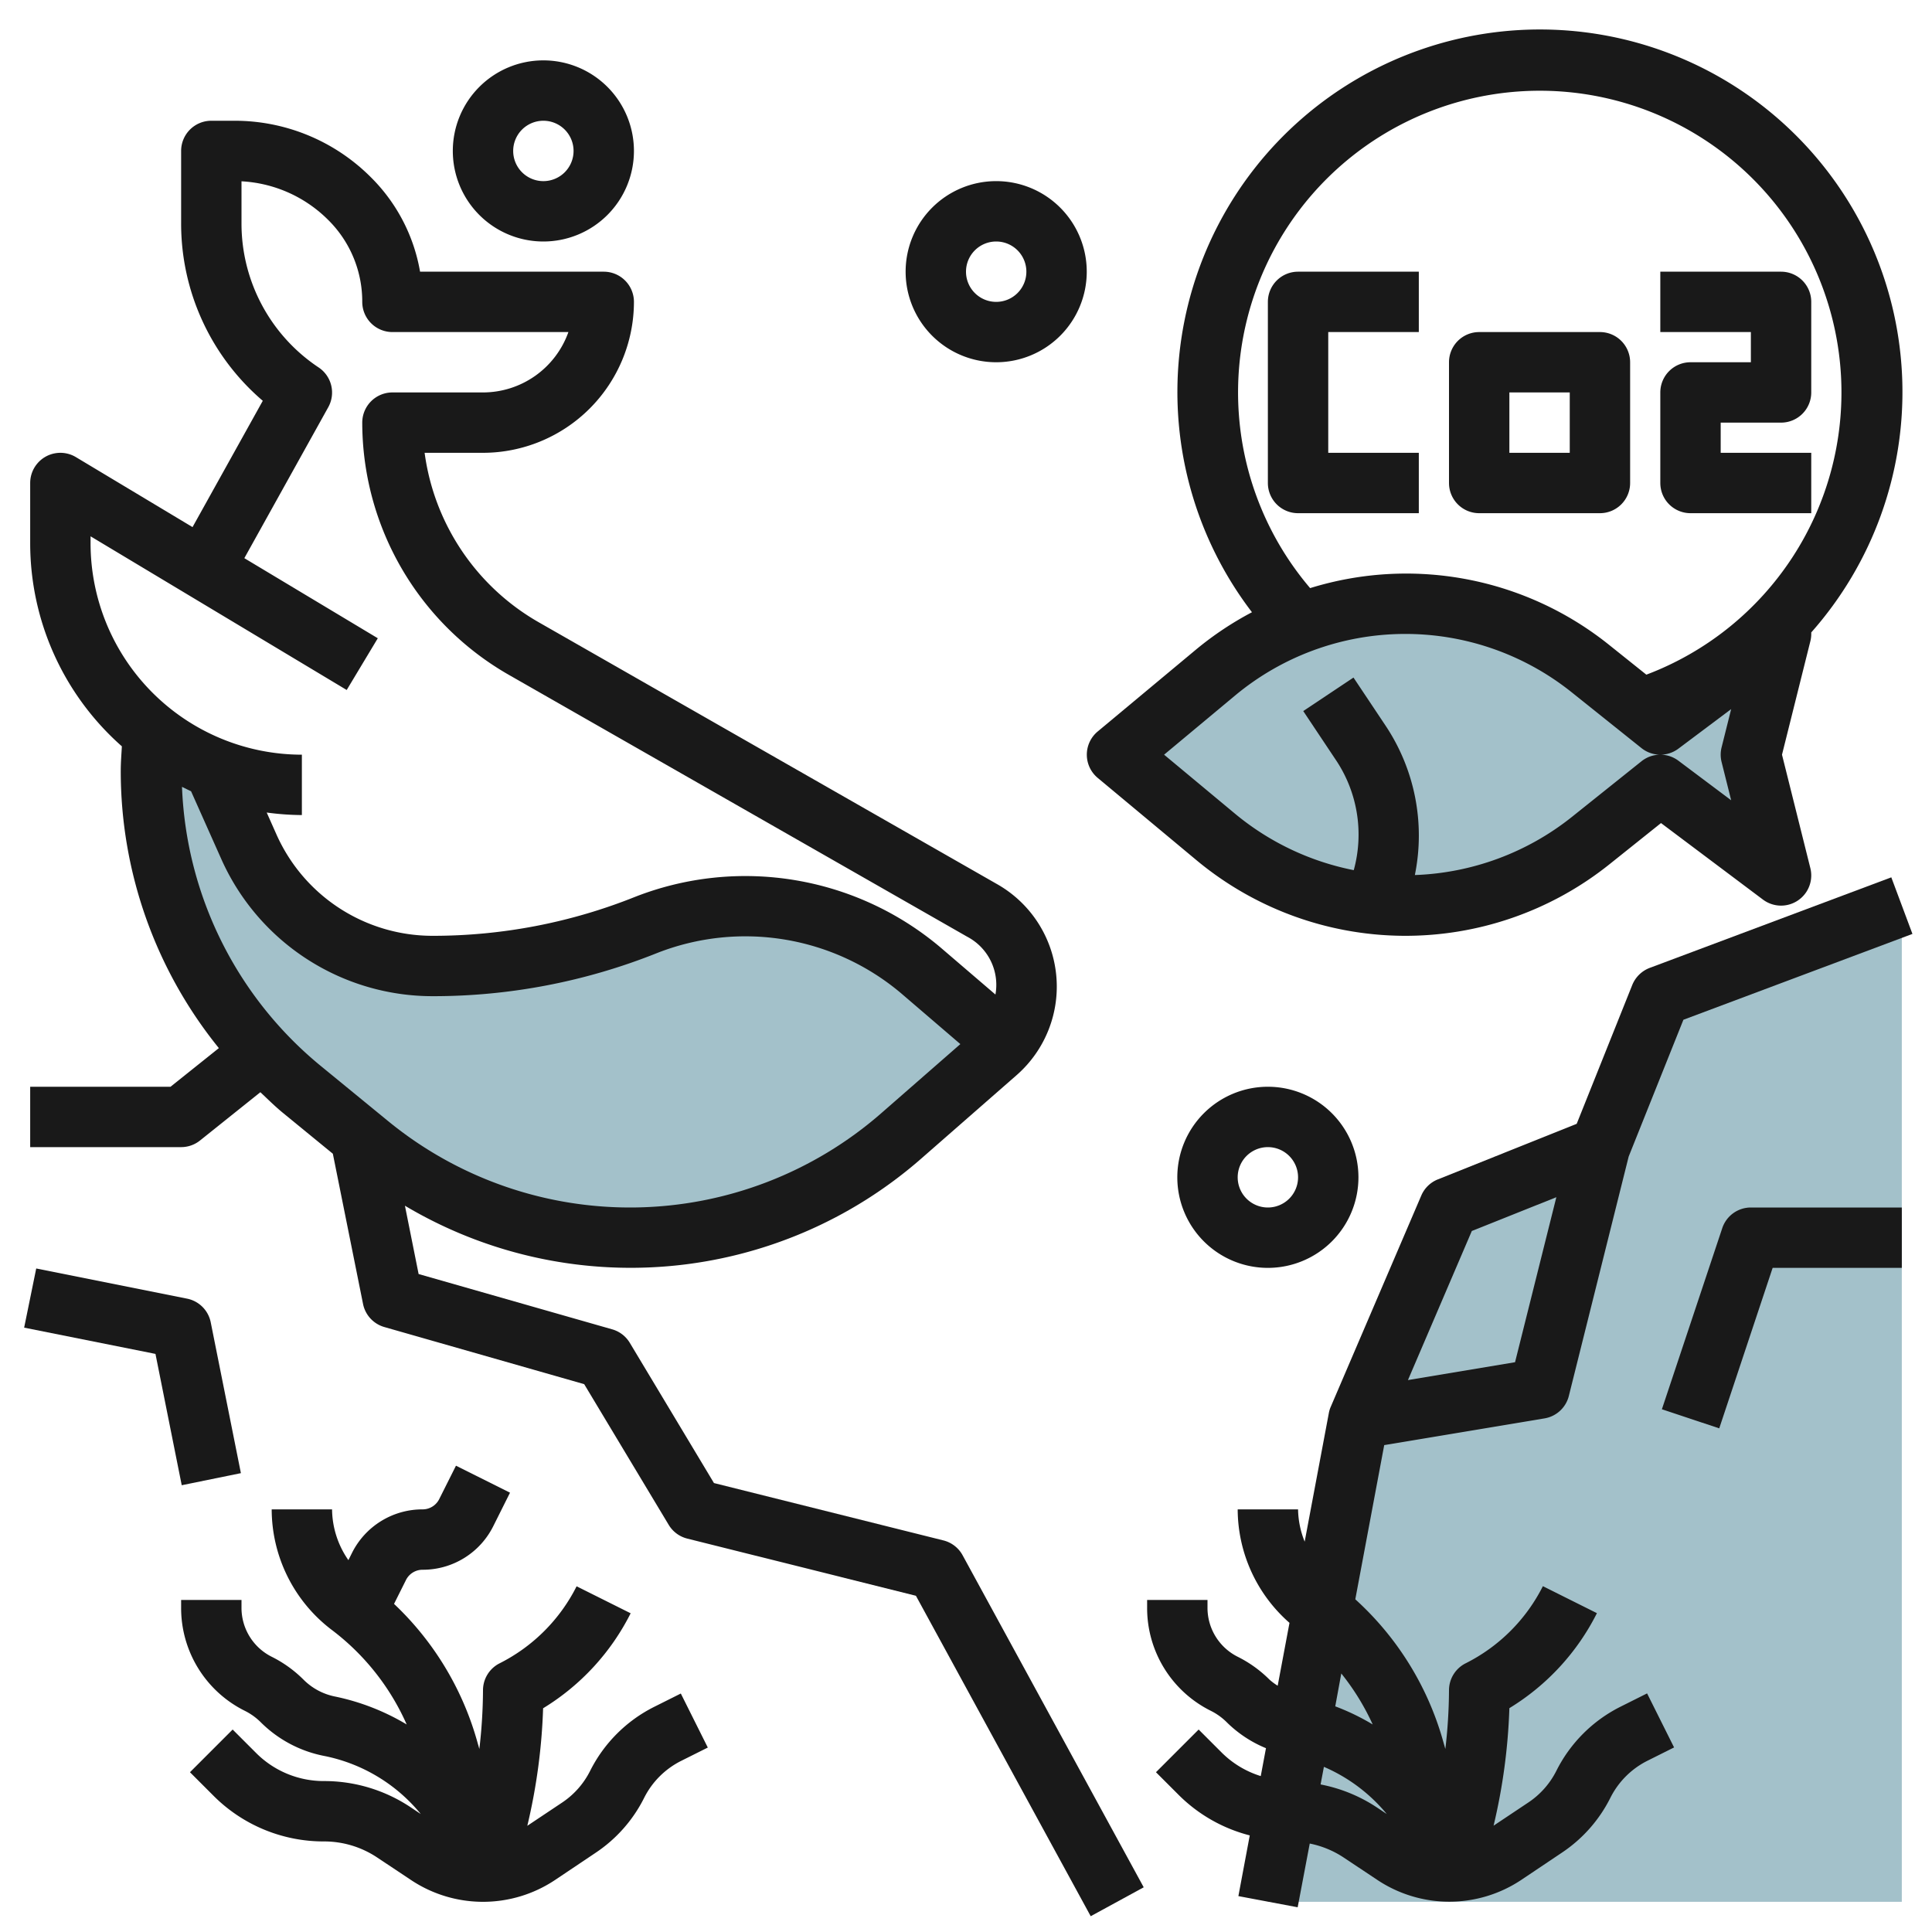 <svg id="Layer_3" height="512" viewBox="0 0 64 64" width="512" xmlns="http://www.w3.org/2000/svg" data-name="Layer 3"><path d="m63 30-8 3-2 5-5 2-3 7-3 16h21z" fill="#a3c1ca"/><path d="m58 25 1 4-4-3-2.31 1.848a9.821 9.821 0 0 1 -6.135 2.152 9.817 9.817 0 0 1 -6.286-2.276l-3.269-2.724 3.269-2.724a9.817 9.817 0 0 1 6.286-2.276 9.821 9.821 0 0 1 6.135 2.152l2.31 1.848 4-3z" fill="#a3c1ca"/><path d="m24.712 30a8.887 8.887 0 0 0 -3.3.636 19.081 19.081 0 0 1 -7.085 1.364 6.656 6.656 0 0 1 -6.084-3.954l-1.153-2.594v-.007a8 8 0 0 1 -2.03-1.155c-.04.41-.06.83-.06 1.25a13.645 13.645 0 0 0 5 10.55l2.23 1.82a13.635 13.635 0 0 0 17.63-.29l3.15-2.75a2.729 2.729 0 0 0 .3-.322l-2.81-2.408a8.889 8.889 0 0 0 -5.788-2.14z" fill="#a3c1ca"/><g fill="#191919"><path d="m57.052 40.684-2 6 1.9.632 1.769-5.316h4.279v-2h-5a1 1 0 0 0 -.948.684z"/><path d="m5.15 44.85.87 4.35 1.96-.4-1-5a1 1 0 0 0 -.78-.78l-5-1-.4 1.96z"/><path d="m54.648 32.063a1.012 1.012 0 0 0 -.577.565l-1.841 4.6-4.6 1.841a1 1 0 0 0 -.548.535l-3 7a.93.93 0 0 0 -.063.209l-.8 4.256a2.965 2.965 0 0 1 -.219-1.069h-2a5.017 5.017 0 0 0 1.716 3.759l-.391 2.083a2.017 2.017 0 0 1 -.269-.2 4.039 4.039 0 0 0 -1.05-.757 1.811 1.811 0 0 1 -1.006-1.627v-.258h-2v.258a3.8 3.8 0 0 0 2.11 3.415 2.026 2.026 0 0 1 .532.383 4 4 0 0 0 1.295.855l-.173.924a3.158 3.158 0 0 1 -1.283-.768l-.774-.774-1.414 1.414.774.774a5.135 5.135 0 0 0 2.333 1.319l-.377 2.011 1.964.37.4-2.111a3.144 3.144 0 0 1 1.121.461l1.115.742a4.3 4.3 0 0 0 4.773 0l1.342-.9a4.724 4.724 0 0 0 1.609-1.821 2.751 2.751 0 0 1 1.223-1.223l.886-.443-.894-1.79-.887.444a4.761 4.761 0 0 0 -2.117 2.118 2.736 2.736 0 0 1 -.929 1.051l-1.152.769a19.477 19.477 0 0 0 .523-3.893 7.774 7.774 0 0 0 2.9-3.147l-1.79-.894a5.748 5.748 0 0 1 -2.552 2.552 1 1 0 0 0 -.558.904 17.365 17.365 0 0 1 -.121 1.937l-.093-.327a9.985 9.985 0 0 0 -2.89-4.631l.958-5.108 5.31-.885a1 1 0 0 0 .806-.744l1.982-7.93 1.813-4.531 7.587-2.844-.7-1.874zm-8.71 28.028-.329-.219a5.132 5.132 0 0 0 -1.863-.76l.11-.583a5.545 5.545 0 0 1 2.082 1.562zm-.466-2.966a7.545 7.545 0 0 0 -1.24-.6l.2-1.089a7.955 7.955 0 0 1 1.04 1.689zm4.716-12-3.548.592 2.116-4.939 2.8-1.119z"/><path d="m1 36v2h5a1 1 0 0 0 .625-.219l2-1.6c.246.231.484.469.747.684l1.654 1.354 1 4.975a1 1 0 0 0 .706.766l6.62 1.892 2.8 4.661a1 1 0 0 0 .615.455l7.574 1.894 5.79 10.615 1.756-.958-6-11a1 1 0 0 0 -.636-.491l-7.6-1.9-2.788-4.645a1 1 0 0 0 -.583-.447l-6.413-1.832-.453-2.263a14.616 14.616 0 0 0 17.11-1.567l3.151-2.757a3.9 3.9 0 0 0 -.635-6.323l-15.2-8.684a7.636 7.636 0 0 1 -3.774-5.61h1.934a5.006 5.006 0 0 0 5-5 1 1 0 0 0 -1-1h-6.085a5.786 5.786 0 0 0 -1.622-3.121 6.371 6.371 0 0 0 -4.535-1.879h-.758a1 1 0 0 0 -1 1v2.4a7.72 7.72 0 0 0 2.705 5.877l-2.327 4.184-3.863-2.318a1 1 0 0 0 -1.515.857v2a8.972 8.972 0 0 0 3.037 6.723c-.015.27-.037.54-.037.812a14.577 14.577 0 0 0 3.25 9.185l-1.601 1.28zm2-18v-.234l8.485 5.091 1.03-1.714-4.421-2.653 2.78-5a1 1 0 0 0 -.319-1.318 5.724 5.724 0 0 1 -2.555-4.772v-1.394a4.386 4.386 0 0 1 2.879 1.287 3.8 3.8 0 0 1 1.121 2.707 1 1 0 0 0 1 1h5.829a3.006 3.006 0 0 1 -2.829 2h-3a1 1 0 0 0 -1 1 9.635 9.635 0 0 0 4.845 8.349l15.2 8.684a1.8 1.8 0 0 1 .93 1.912l-1.825-1.564a10.02 10.02 0 0 0 -10.108-1.673 18.005 18.005 0 0 1 -6.716 1.292 5.661 5.661 0 0 1 -5.169-3.36l-.322-.724a8.948 8.948 0 0 0 1.165.084v-2a7.008 7.008 0 0 1 -7-7zm3.029 8.065c.1.049.2.1.3.146l1 2.242a7.665 7.665 0 0 0 7 4.547 19.968 19.968 0 0 0 7.454-1.436 8 8 0 0 1 8.063 1.336l1.967 1.687-2.613 2.283a12.649 12.649 0 0 1 -16.338.272l-2.226-1.823a12.576 12.576 0 0 1 -4.607-9.254z"/><path d="m10.733 59a3.164 3.164 0 0 1 -2.252-.933l-.774-.774-1.414 1.414.774.774a5.151 5.151 0 0 0 3.666 1.519 3.167 3.167 0 0 1 1.766.535l1.115.742a4.3 4.3 0 0 0 4.773 0l1.342-.9a4.724 4.724 0 0 0 1.609-1.821 2.751 2.751 0 0 1 1.223-1.223l.886-.443-.894-1.79-.887.444a4.761 4.761 0 0 0 -2.117 2.118 2.736 2.736 0 0 1 -.929 1.051l-1.152.769a19.477 19.477 0 0 0 .523-3.893 7.774 7.774 0 0 0 2.9-3.147l-1.79-.894a5.748 5.748 0 0 1 -2.552 2.552 1 1 0 0 0 -.549.9 17.365 17.365 0 0 1 -.121 1.937l-.093-.327a9.975 9.975 0 0 0 -2.733-4.479l.394-.788a.615.615 0 0 1 .553-.343 2.607 2.607 0 0 0 2.342-1.447l.553-1.106-1.79-.894-.552 1.1a.615.615 0 0 1 -.553.347 2.607 2.607 0 0 0 -2.342 1.447l-.117.235a2.992 2.992 0 0 1 -.541-1.682h-2a5.024 5.024 0 0 0 2 4 7.951 7.951 0 0 1 2.472 3.125 7.63 7.63 0 0 0 -2.372-.925 2.036 2.036 0 0 1 -1.044-.558 4.039 4.039 0 0 0 -1.05-.757 1.811 1.811 0 0 1 -1.006-1.627v-.258h-2v.258a3.8 3.8 0 0 0 2.11 3.415 2.026 2.026 0 0 1 .532.383 4.077 4.077 0 0 0 2.119 1.116 5.524 5.524 0 0 1 3.177 1.919l-.329-.219a5.156 5.156 0 0 0 -2.876-.872z"/><path d="m59 14a1 1 0 0 0 1-1v-3a1 1 0 0 0 -1-1h-4v2h3v1h-2a1 1 0 0 0 -1 1v3a1 1 0 0 0 1 1h4v-2h-3v-1z"/><path d="m42 10v6a1 1 0 0 0 1 1h4v-2h-3v-4h3v-2h-4a1 1 0 0 0 -1 1z"/><path d="m53 11h-4a1 1 0 0 0 -1 1v4a1 1 0 0 0 1 1h4a1 1 0 0 0 1-1v-4a1 1 0 0 0 -1-1zm-1 4h-2v-2h2z"/><path d="m60 20.95a12.009 12.009 0 1 0 -18.527-.669 10.771 10.771 0 0 0 -1.842 1.227l-3.269 2.724a1 1 0 0 0 0 1.536l3.269 2.724a10.82 10.82 0 0 0 13.686.137l1.706-1.364 3.377 2.535a1 1 0 0 0 1.57-1.043l-.939-3.757.939-3.757a1.044 1.044 0 0 0 .03-.293zm-2.97 4.293.317 1.267-1.747-1.31a1 1 0 0 0 -1.225.019l-2.311 1.848a8.843 8.843 0 0 1 -5.195 1.92 6.561 6.561 0 0 0 -.969-4.947l-1.064-1.595-1.664 1.11 1.063 1.594a4.44 4.44 0 0 1 .61 3.676 8.836 8.836 0 0 1 -3.932-1.869l-2.351-1.956 2.347-1.956a8.818 8.818 0 0 1 11.155-.111l2.311 1.848a1 1 0 0 0 1.225.019l1.747-1.31-.317 1.267a1 1 0 0 0 0 .486zm-2.493-2.894-1.223-.978a10.745 10.745 0 0 0 -9.914-1.889 9.994 9.994 0 1 1 11.138 2.867z"/><path d="m39 39a3 3 0 1 0 3-3 3 3 0 0 0 -3 3zm4 0a1 1 0 1 1 -1-1 1 1 0 0 1 1 1z"/><path d="m33 6a3 3 0 1 0 3 3 3 3 0 0 0 -3-3zm0 4a1 1 0 1 1 1-1 1 1 0 0 1 -1 1z"/><path d="m15 5a3 3 0 1 0 3-3 3 3 0 0 0 -3 3zm4 0a1 1 0 1 1 -1-1 1 1 0 0 1 1 1z"/></g></svg>